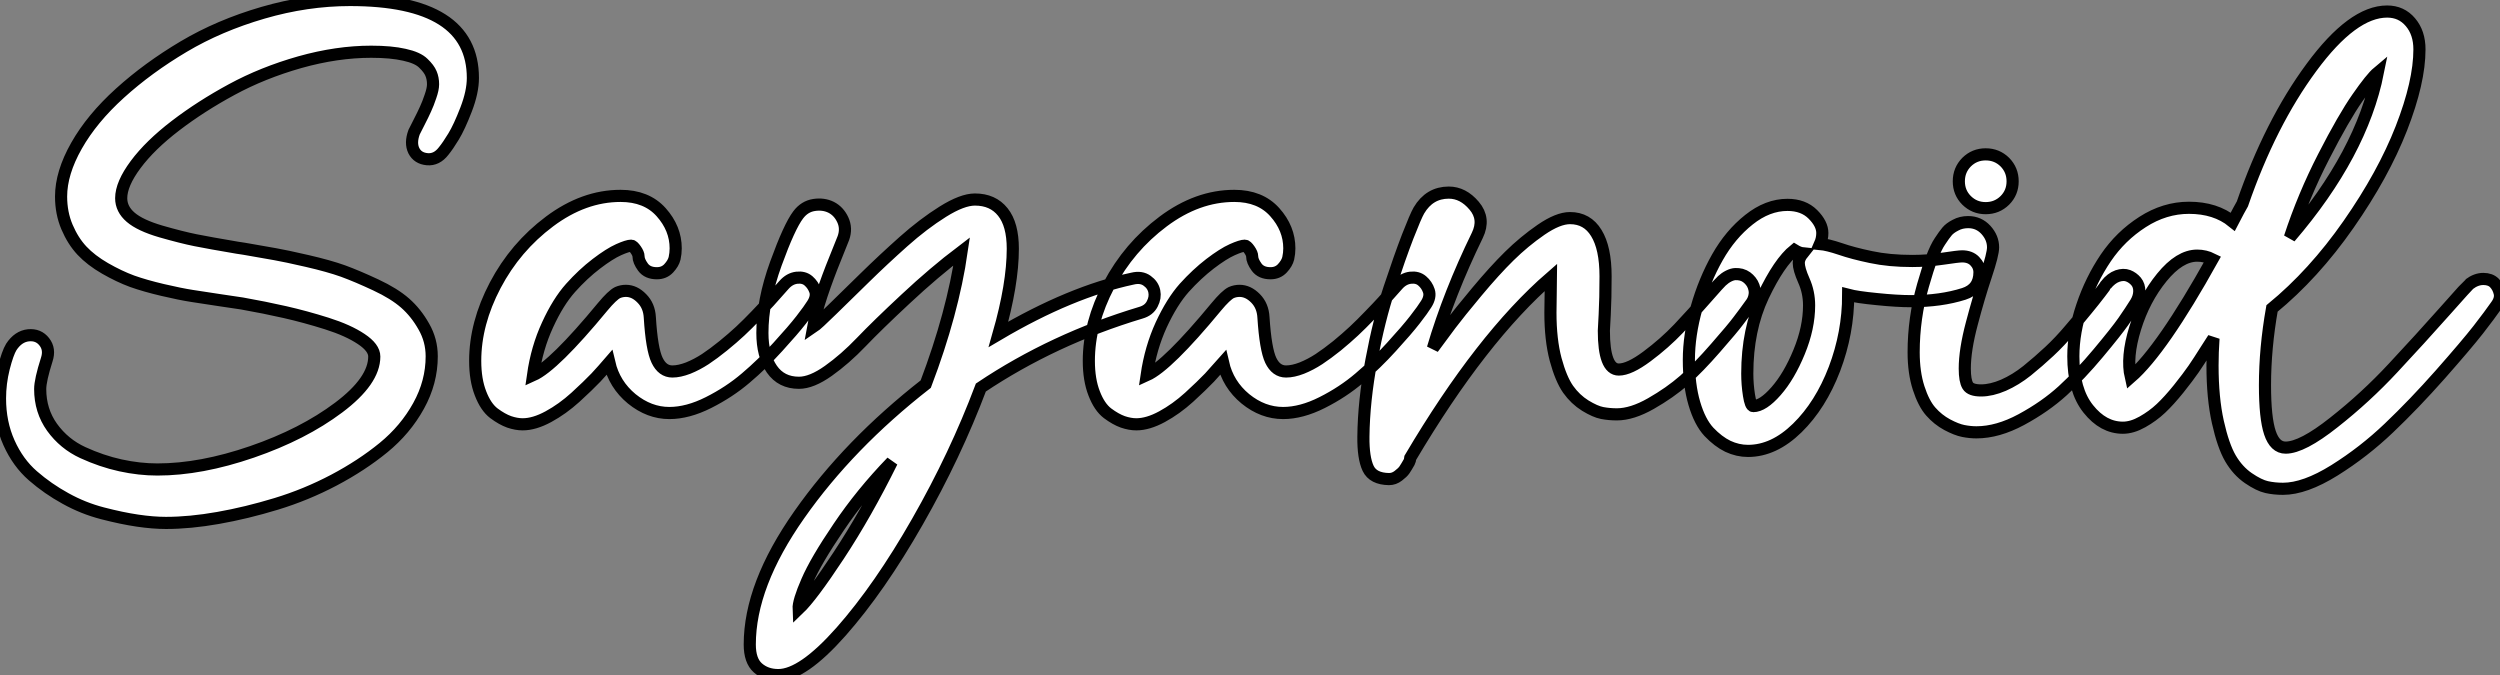 <?xml version="1.0" standalone="no"?>
<svg xmlns="http://www.w3.org/2000/svg" viewBox="2.79 -35.38 205.863 55.59"><rect x="2.79" y="-35.38" width="205.863" height="55.59" fill="#808080" stroke="none"/><path d="M31.61-35.38L31.61-35.38Q41.73-35.38 41.73-28.96L41.73-28.96Q41.73-27.81 41.17-26.36Q40.61-24.91 40.14-24.14Q39.68-23.38 39.32-22.94L39.32-22.94Q38.75-22.20 37.97-22.27Q37.19-22.34 36.87-22.97Q36.56-23.60 36.89-24.50L36.89-24.50Q36.97-24.66 37.30-25.31Q37.63-25.95 37.83-26.40Q38.04-26.85 38.24-27.45Q38.45-28.05 38.45-28.44L38.45-28.44Q38.45-28.93 38.28-29.33Q38.12-29.72 37.65-30.17Q37.19-30.63 36.09-30.87Q35-31.12 33.36-31.12L33.36-31.12Q30.54-31.12 27.48-30.26Q24.42-29.39 21.88-28.01Q19.33-26.63 17.24-25.03Q15.15-23.43 13.96-21.83Q12.77-20.23 12.77-19.06L12.77-19.06Q12.77-18.16 13.55-17.49Q14.33-16.82 16.04-16.32Q17.75-15.83 18.89-15.60Q20.04-15.37 22.34-14.98L22.34-14.98Q22.50-14.96 22.61-14.94Q22.72-14.93 22.87-14.90Q23.02-14.88 23.16-14.85L23.16-14.85Q24.58-14.60 25.44-14.45Q26.30-14.30 28.08-13.89Q29.86-13.48 31.04-13.06Q32.21-12.63 33.73-11.92Q35.25-11.21 36.15-10.42Q37.05-9.63 37.69-8.49Q38.34-7.36 38.34-6.04L38.34-6.04Q38.34-3.91 37.26-1.96Q36.18 0 34.37 1.48Q32.57 2.95 30.28 4.16Q28 5.36 25.54 6.11Q23.08 6.86 20.75 7.27Q18.43 7.68 16.46 7.68L16.46 7.68Q15.39 7.68 14.11 7.49Q12.82 7.30 11.24 6.89Q9.65 6.48 8.19 5.67Q6.73 4.87 5.50 3.80Q4.27 2.73 3.53 1.08Q2.79-0.57 2.79-2.57L2.79-2.57Q2.79-3.83 3.10-5.07Q3.42-6.32 3.72-6.81L3.72-6.81Q4.29-7.68 5.13-7.77Q5.96-7.85 6.44-7.23Q6.92-6.62 6.64-5.77L6.64-5.77Q6.10-4.07 6.10-3.34L6.10-3.34Q6.10-1.56 7.08-0.19Q8.07 1.18 9.61 1.89Q11.16 2.60 12.71 2.94Q14.27 3.28 15.75 3.28L15.75 3.28Q19.33 3.28 23.54 1.83Q27.75 0.38 30.68-1.82Q33.61-4.02 33.61-6.02L33.61-6.02Q33.61-6.75 32.54-7.46Q31.47-8.18 29.70-8.74Q27.92-9.30 26.25-9.68Q24.58-10.06 22.72-10.39L22.72-10.39Q22.23-10.47 20.90-10.66Q19.58-10.86 18.61-11.01Q17.64-11.16 16.19-11.50Q14.74-11.84 13.67-12.22Q12.61-12.61 11.44-13.28Q10.28-13.95 9.54-14.74Q8.80-15.53 8.31-16.68Q7.82-17.83 7.82-19.20L7.82-19.20Q7.82-21.14 9.09-23.38Q10.36-25.62 12.67-27.71Q14.98-29.80 17.91-31.54Q20.84-33.28 24.45-34.33Q28.05-35.38 31.61-35.38ZM66.94-11.46L67.35-11.92Q67.81-12.44 68.40-12.51Q68.99-12.58 69.37-12.25Q69.75-11.92 69.92-11.43Q70.08-10.94 69.70-10.34L69.70-10.34Q69.43-9.90 68.77-9.05Q68.11-8.20 66.84-6.81Q65.57-5.41 64.20-4.25Q62.84-3.09 61.13-2.23Q59.42-1.37 57.91-1.37L57.91-1.37Q56.25-1.37 54.81-2.54Q53.38-3.72 52.96-5.52L52.96-5.52Q52.47-4.95 51.86-4.29Q51.24-3.64 50.18-2.67Q49.11-1.70 47.95-1.07Q46.79-0.44 45.83-0.44L45.83-0.44Q45.31-0.44 44.72-0.64Q44.13-0.85 43.46-1.35Q42.79-1.86 42.36-2.98Q41.92-4.10 41.92-5.66L41.92-5.66Q41.92-8.75 43.57-11.89Q45.23-15.04 48.04-17.14Q50.86-19.25 53.89-19.25L53.89-19.25Q56.03-19.25 57.23-17.91Q58.43-16.57 58.43-14.93L58.43-14.93Q58.43-14.52 58.34-14.11Q58.24-13.70 57.86-13.29Q57.48-12.88 56.88-12.88L56.88-12.88Q56.11-12.88 55.74-13.38Q55.37-13.89 55.37-14.27L55.37-14.27Q55.37-14.49 55.14-14.82Q54.91-15.15 54.77-15.15L54.77-15.15Q54.47-15.15 53.73-14.82Q52.99-14.49 51.90-13.66Q50.80-12.82 49.78-11.68Q48.75-10.53 47.88-8.63Q47.00-6.73 46.68-4.48L46.68-4.48Q48.40-5.25 52.42-10.12L52.42-10.12Q53.21-11.07 53.65-11.29L53.65-11.29Q53.98-11.43 54.33-11.43L54.33-11.43Q55.04-11.43 55.64-10.81Q56.25-10.20 56.30-9.24L56.30-9.24Q56.46-6.62 56.90-5.71L56.90-5.71Q57.34-4.79 58.16-4.79L58.16-4.79Q58.73-4.79 59.46-5.07Q60.18-5.36 60.87-5.81Q61.55-6.26 62.34-6.90Q63.14-7.55 63.75-8.12Q64.37-8.70 65.05-9.41Q65.73-10.12 66.13-10.55Q66.53-10.99 66.94-11.46L66.94-11.46ZM96.06-12.44L96.06-12.44Q96.77-12.61 97.25-12.26Q97.73-11.92 97.84-11.40Q97.95-10.88 97.67-10.35Q97.40-9.82 96.74-9.63L96.74-9.63Q89.52-7.46 83.56-3.47L83.56-3.47Q81.46 2.11 78.34 7.57Q75.22 13.04 72.05 16.63Q68.88 20.21 66.88 20.21L66.88 20.21Q65.87 20.21 65.20 19.62Q64.53 19.03 64.53 17.69L64.53 17.69Q64.53 12.80 68.61 7Q72.68 1.20 79.02-3.75L79.02-3.75Q81.24-9.60 81.98-14.68L81.98-14.68Q79.71-12.96 77.37-10.77Q75.03-8.59 73.71-7.21Q72.38-5.82 71.00-4.84Q69.62-3.86 68.58-3.86L68.58-3.86Q67.13-3.86 66.35-4.98Q65.57-6.10 65.57-7.96L65.57-7.96Q65.57-10.61 66.68-13.67Q67.79-16.73 68.52-17.69L68.52-17.69Q69.04-18.38 69.82-18.50Q70.60-18.62 71.23-18.31Q71.86-17.99 72.19-17.28Q72.52-16.57 72.24-15.78L72.24-15.78Q72.16-15.56 71.56-14.08Q70.96-12.61 70.45-11.09Q69.95-9.57 69.75-8.45L69.75-8.45Q70.08-8.67 71.29-9.86Q72.49-11.05 74.01-12.52Q75.52-14 77.18-15.48Q78.83-16.95 80.43-17.95Q82.03-18.95 83.07-18.95L83.07-18.95Q84.55-18.95 85.37-17.92Q86.19-16.90 86.19-14.90L86.19-14.90Q86.19-11.98 85.01-7.85L85.01-7.85Q90.95-11.35 96.06-12.44ZM68.55 14.77L68.55 14.77Q69.62 13.75 71.86 10.35Q74.10 6.95 76.23 2.65L76.23 2.65Q73.72 5.25 71.85 8.03Q69.97 10.80 69.25 12.47Q68.52 14.14 68.55 14.77ZM117.47-11.46L117.88-11.92Q118.34-12.44 118.93-12.51Q119.52-12.58 119.90-12.25Q120.29-11.92 120.45-11.43Q120.61-10.94 120.23-10.34L120.23-10.34Q119.96-9.90 119.30-9.05Q118.64-8.20 117.37-6.81Q116.10-5.41 114.73-4.25Q113.37-3.09 111.66-2.23Q109.95-1.37 108.45-1.37L108.45-1.37Q106.78-1.37 105.34-2.54Q103.91-3.72 103.50-5.52L103.50-5.52Q103.00-4.95 102.39-4.29Q101.77-3.64 100.71-2.67Q99.64-1.70 98.48-1.07Q97.32-0.44 96.36-0.44L96.36-0.44Q95.84-0.44 95.25-0.64Q94.66-0.85 93.99-1.35Q93.32-1.86 92.89-2.98Q92.45-4.10 92.45-5.66L92.45-5.66Q92.45-8.75 94.10-11.89Q95.76-15.04 98.57-17.14Q101.39-19.25 104.43-19.25L104.43-19.25Q106.56-19.25 107.76-17.91Q108.96-16.57 108.96-14.93L108.96-14.93Q108.96-14.52 108.87-14.11Q108.77-13.70 108.39-13.29Q108.01-12.88 107.41-12.88L107.41-12.88Q106.64-12.88 106.27-13.38Q105.90-13.89 105.90-14.27L105.90-14.27Q105.90-14.49 105.67-14.82Q105.44-15.15 105.30-15.15L105.30-15.15Q105-15.15 104.26-14.82Q103.52-14.49 102.43-13.66Q101.34-12.82 100.31-11.68Q99.29-10.53 98.41-8.63Q97.54-6.73 97.21-4.48L97.21-4.48Q98.93-5.25 102.95-10.12L102.95-10.12Q103.74-11.07 104.18-11.29L104.18-11.29Q104.51-11.43 104.86-11.43L104.86-11.43Q105.57-11.43 106.18-10.81Q106.78-10.20 106.83-9.24L106.83-9.24Q107.00-6.62 107.43-5.71L107.43-5.71Q107.87-4.79 108.69-4.79L108.69-4.79Q109.27-4.79 109.99-5.07Q110.71-5.36 111.40-5.81Q112.08-6.26 112.88-6.90Q113.67-7.55 114.28-8.12Q114.90-8.70 115.58-9.41Q116.27-10.12 116.66-10.55Q117.06-10.99 117.47-11.46L117.47-11.46ZM144.57-12.25L144.57-12.25Q144.84-12.50 145.14-12.65Q145.44-12.80 145.69-12.81Q145.93-12.82 146.18-12.76Q146.43-12.69 146.62-12.55Q146.81-12.41 146.96-12.22Q147.11-12.03 147.19-11.81Q147.27-11.59 147.29-11.36Q147.30-11.13 147.23-10.88Q147.16-10.64 147.03-10.45L147.03-10.45Q146.40-9.57 145.93-8.96Q145.47-8.34 144.06-6.73Q142.65-5.11 141.48-4.07Q140.30-3.04 138.74-2.15Q137.18-1.26 135.93-1.26L135.93-1.26Q135.30-1.26 134.72-1.37Q134.15-1.48 133.33-1.98Q132.51-2.49 131.92-3.32Q131.33-4.16 130.89-5.78Q130.46-7.41 130.46-9.63L130.46-9.63Q130.46-9.98 130.48-11.12Q130.51-12.25 130.51-12.55L130.51-12.55Q124.77-7.57 118.92 2.32L118.92 2.32Q118.89 2.57 118.84 2.65L118.84 2.65Q118.59 3.09 118.44 3.31Q118.29 3.53 117.93 3.80Q117.58 4.07 117.17 4.07L117.17 4.07Q115.86 4.05 115.45 3.19Q115.04 2.32 115.06 0.57L115.06 0.57Q115.09-2.35 115.72-5.71Q116.35-9.08 117.21-11.66Q118.07-14.25 118.71-15.91Q119.36-17.58 119.63-18.05L119.63-18.05Q120.50-19.52 122.09-19.52L122.09-19.52Q123.27-19.52 124.18-18.44Q125.10-17.36 124.44-16.00L124.44-16.00Q122.12-11.24 120.78-6.70L120.78-6.70Q121.54-7.74 122.24-8.67Q122.94-9.60 124.40-11.35Q125.86-13.10 127.08-14.30Q128.30-15.50 129.69-16.46Q131.09-17.42 132.07-17.42L132.07-17.42Q133.49-17.42 134.24-16.19Q135.00-14.96 135.00-12.63L135.00-12.63Q135.00-10.77 134.93-9.47Q134.86-8.18 134.86-8.15L134.86-8.15Q134.86-4.95 136.09-4.95L136.09-4.95Q136.96-4.95 138.41-6.03Q139.86-7.11 141.03-8.34Q142.19-9.57 143.32-10.87Q144.46-12.17 144.57-12.25ZM164.36-14.27L164.36-14.27Q165.02-14.27 165.40-13.88Q165.79-13.48 165.79-12.96L165.79-12.96Q165.79-11.59 164.50-11.18L164.50-11.18Q162.61-10.58 160.18-10.58L160.18-10.58Q159.00-10.58 157.35-10.75Q155.70-10.91 154.98-11.10L154.98-11.10Q154.98-7.98 153.85-5.00Q152.71-2.02 150.79-0.14Q148.86 1.75 146.73 1.75L146.73 1.75Q145.88 1.75 145.07 1.37Q144.27 0.98 143.51 0.18Q142.76-0.63 142.31-2.16Q141.86-3.69 141.86-5.74Q141.86-7.79 142.50-10.05Q143.14-12.30 144.21-14.19Q145.28-16.08 146.81-17.29Q148.34-18.51 149.98-18.51L149.98-18.51Q151.29-18.51 152.07-17.73Q152.85-16.95 152.85-16.19L152.85-16.19Q152.85-15.72 152.66-15.29L152.66-15.29Q153.29-15.23 154.33-14.88Q155.37-14.52 156.86-14.21Q158.35-13.89 160.26-13.89L160.26-13.89Q161.52-13.89 162.79-14.08Q164.06-14.27 164.36-14.27ZM147.16-1.94L147.16-1.94Q147.96-1.94 149.04-3.17Q150.12-4.40 150.94-6.40Q151.76-8.39 151.76-10.23L151.76-10.23Q151.76-11.32 151.33-12.28Q150.91-13.23 150.91-13.73L150.91-13.73Q150.91-14.11 151.24-14.52L151.24-14.52Q150.94-14.55 150.55-14.79L150.55-14.79Q149.30-13.78 147.98-11.01Q146.67-8.23 146.67-4.62L146.67-4.62Q146.67-3.72 146.81-2.83Q146.95-1.94 147.16-1.94ZM176.20-11.92L176.20-11.92Q176.64-12.47 177.15-12.65Q177.65-12.82 178.04-12.67Q178.42-12.52 178.69-12.20Q178.96-11.87 178.95-11.39Q178.94-10.91 178.66-10.45L178.66-10.45Q178.23-9.76 177.64-8.91Q177.05-8.07 175.57-6.30Q174.10-4.54 172.65-3.21Q171.20-1.89 169.24-0.83Q167.29 0.22 165.54 0.22L165.54 0.22Q165.02 0.22 164.46 0.11Q163.90 0 163.13-0.41Q162.37-0.82 161.78-1.49Q161.19-2.16 160.78-3.43Q160.37-4.70 160.37-6.37L160.37-6.37Q160.37-9.19 161.14-11.88Q161.90-14.57 162.53-15.50L162.53-15.50Q162.89-16.05 163.12-16.32Q163.35-16.60 163.82-16.84Q164.28-17.09 164.86-17.09L164.86-17.09Q165.73-17.09 166.32-16.45Q166.91-15.80 166.91-15.01L166.91-15.01Q166.91-14.44 166.32-12.67Q165.73-10.91 165.16-8.74Q164.58-6.56 164.58-5.03L164.58-5.03Q164.58-4.02 164.83-3.62Q165.07-3.23 165.92-3.23Q166.77-3.23 167.77-3.66Q168.77-4.10 169.71-4.85Q170.65-5.61 171.54-6.44Q172.43-7.27 173.26-8.26Q174.10-9.24 174.66-9.93Q175.22-10.61 175.71-11.25Q176.20-11.89 176.20-11.92ZM167.88-18.88Q167.23-18.24 166.30-18.24Q165.38-18.24 164.73-18.88Q164.09-19.52 164.09-20.45Q164.09-21.38 164.73-22.03Q165.38-22.67 166.30-22.67Q167.23-22.67 167.88-22.03Q168.52-21.38 168.52-20.45Q168.52-19.52 167.88-18.88ZM206.12-11.98L206.12-11.98Q206.69-12.41 207.28-12.41Q207.87-12.41 208.20-12.07Q208.52-11.73 208.63-11.24Q208.74-10.75 208.33-10.20L208.33-10.20Q207.84-9.49 206.87-8.24Q205.90-7 203.74-4.55Q201.58-2.11 199.51-0.14Q197.45 1.83 195.02 3.35Q192.58 4.87 190.78 4.87L190.78 4.87Q190.07 4.87 189.44 4.73Q188.81 4.59 187.93 3.99Q187.06 3.39 186.46 2.37Q185.86 1.34 185.42-0.63Q184.98-2.60 184.98-5.28L184.98-5.28Q184.98-6.37 185.06-7.52L185.06-7.52Q185.01-7.44 184.43-6.54Q183.86-5.63 183.42-4.99Q182.98-4.35 182.19-3.36Q181.40-2.38 180.73-1.75Q180.06-1.12 179.21-0.64Q178.36-0.16 177.60-0.16L177.60-0.16Q175.98-0.16 174.75-1.71Q173.52-3.25 173.52-6.04L173.52-6.04Q173.52-8.04 174.25-10.19Q174.97-12.33 176.19-14.14Q177.41-15.94 179.22-17.10Q181.04-18.27 183.04-18.27L183.04-18.27Q185.23-18.27 186.65-17.12L186.65-17.12Q187.20-18.18 187.44-18.59L187.44-18.59Q189.74-25.24 193.13-29.83Q196.52-34.43 199.36-34.43L199.36-34.43Q200.54-34.43 201.28-33.55Q202.02-32.68 202.02-31.31L202.02-31.31Q202.02-28.63 200.53-24.81Q199.04-21 196.18-16.90Q193.32-12.80 189.88-9.98L189.88-9.98Q189.30-6.70 189.30-3.66L189.30-3.66Q189.30-0.96 189.71 0.26Q190.12 1.48 191.00 1.48L191.00 1.48Q192.36 1.48 194.97-0.59Q197.59-2.65 199.84-5.07Q202.10-7.49 204.08-9.72Q206.06-11.95 206.12-11.98ZM198.60-29.42L198.60-29.42Q198.05-28.96 196.92-27.33Q195.78-25.70 194.13-22.48Q192.47-19.25 191.35-15.83L191.35-15.83Q197.26-22.72 198.60-29.42ZM178.25-4.32L178.25-4.32Q180.82-6.56 184.98-14.03L184.98-14.03Q184.38-14.33 183.72-14.33L183.72-14.33Q182.27-14.33 180.81-12.54Q179.35-10.75 178.61-8.35Q177.87-5.96 178.25-4.32Z" fill="white" stroke="black" transform="scale(1,1)"/></svg>
